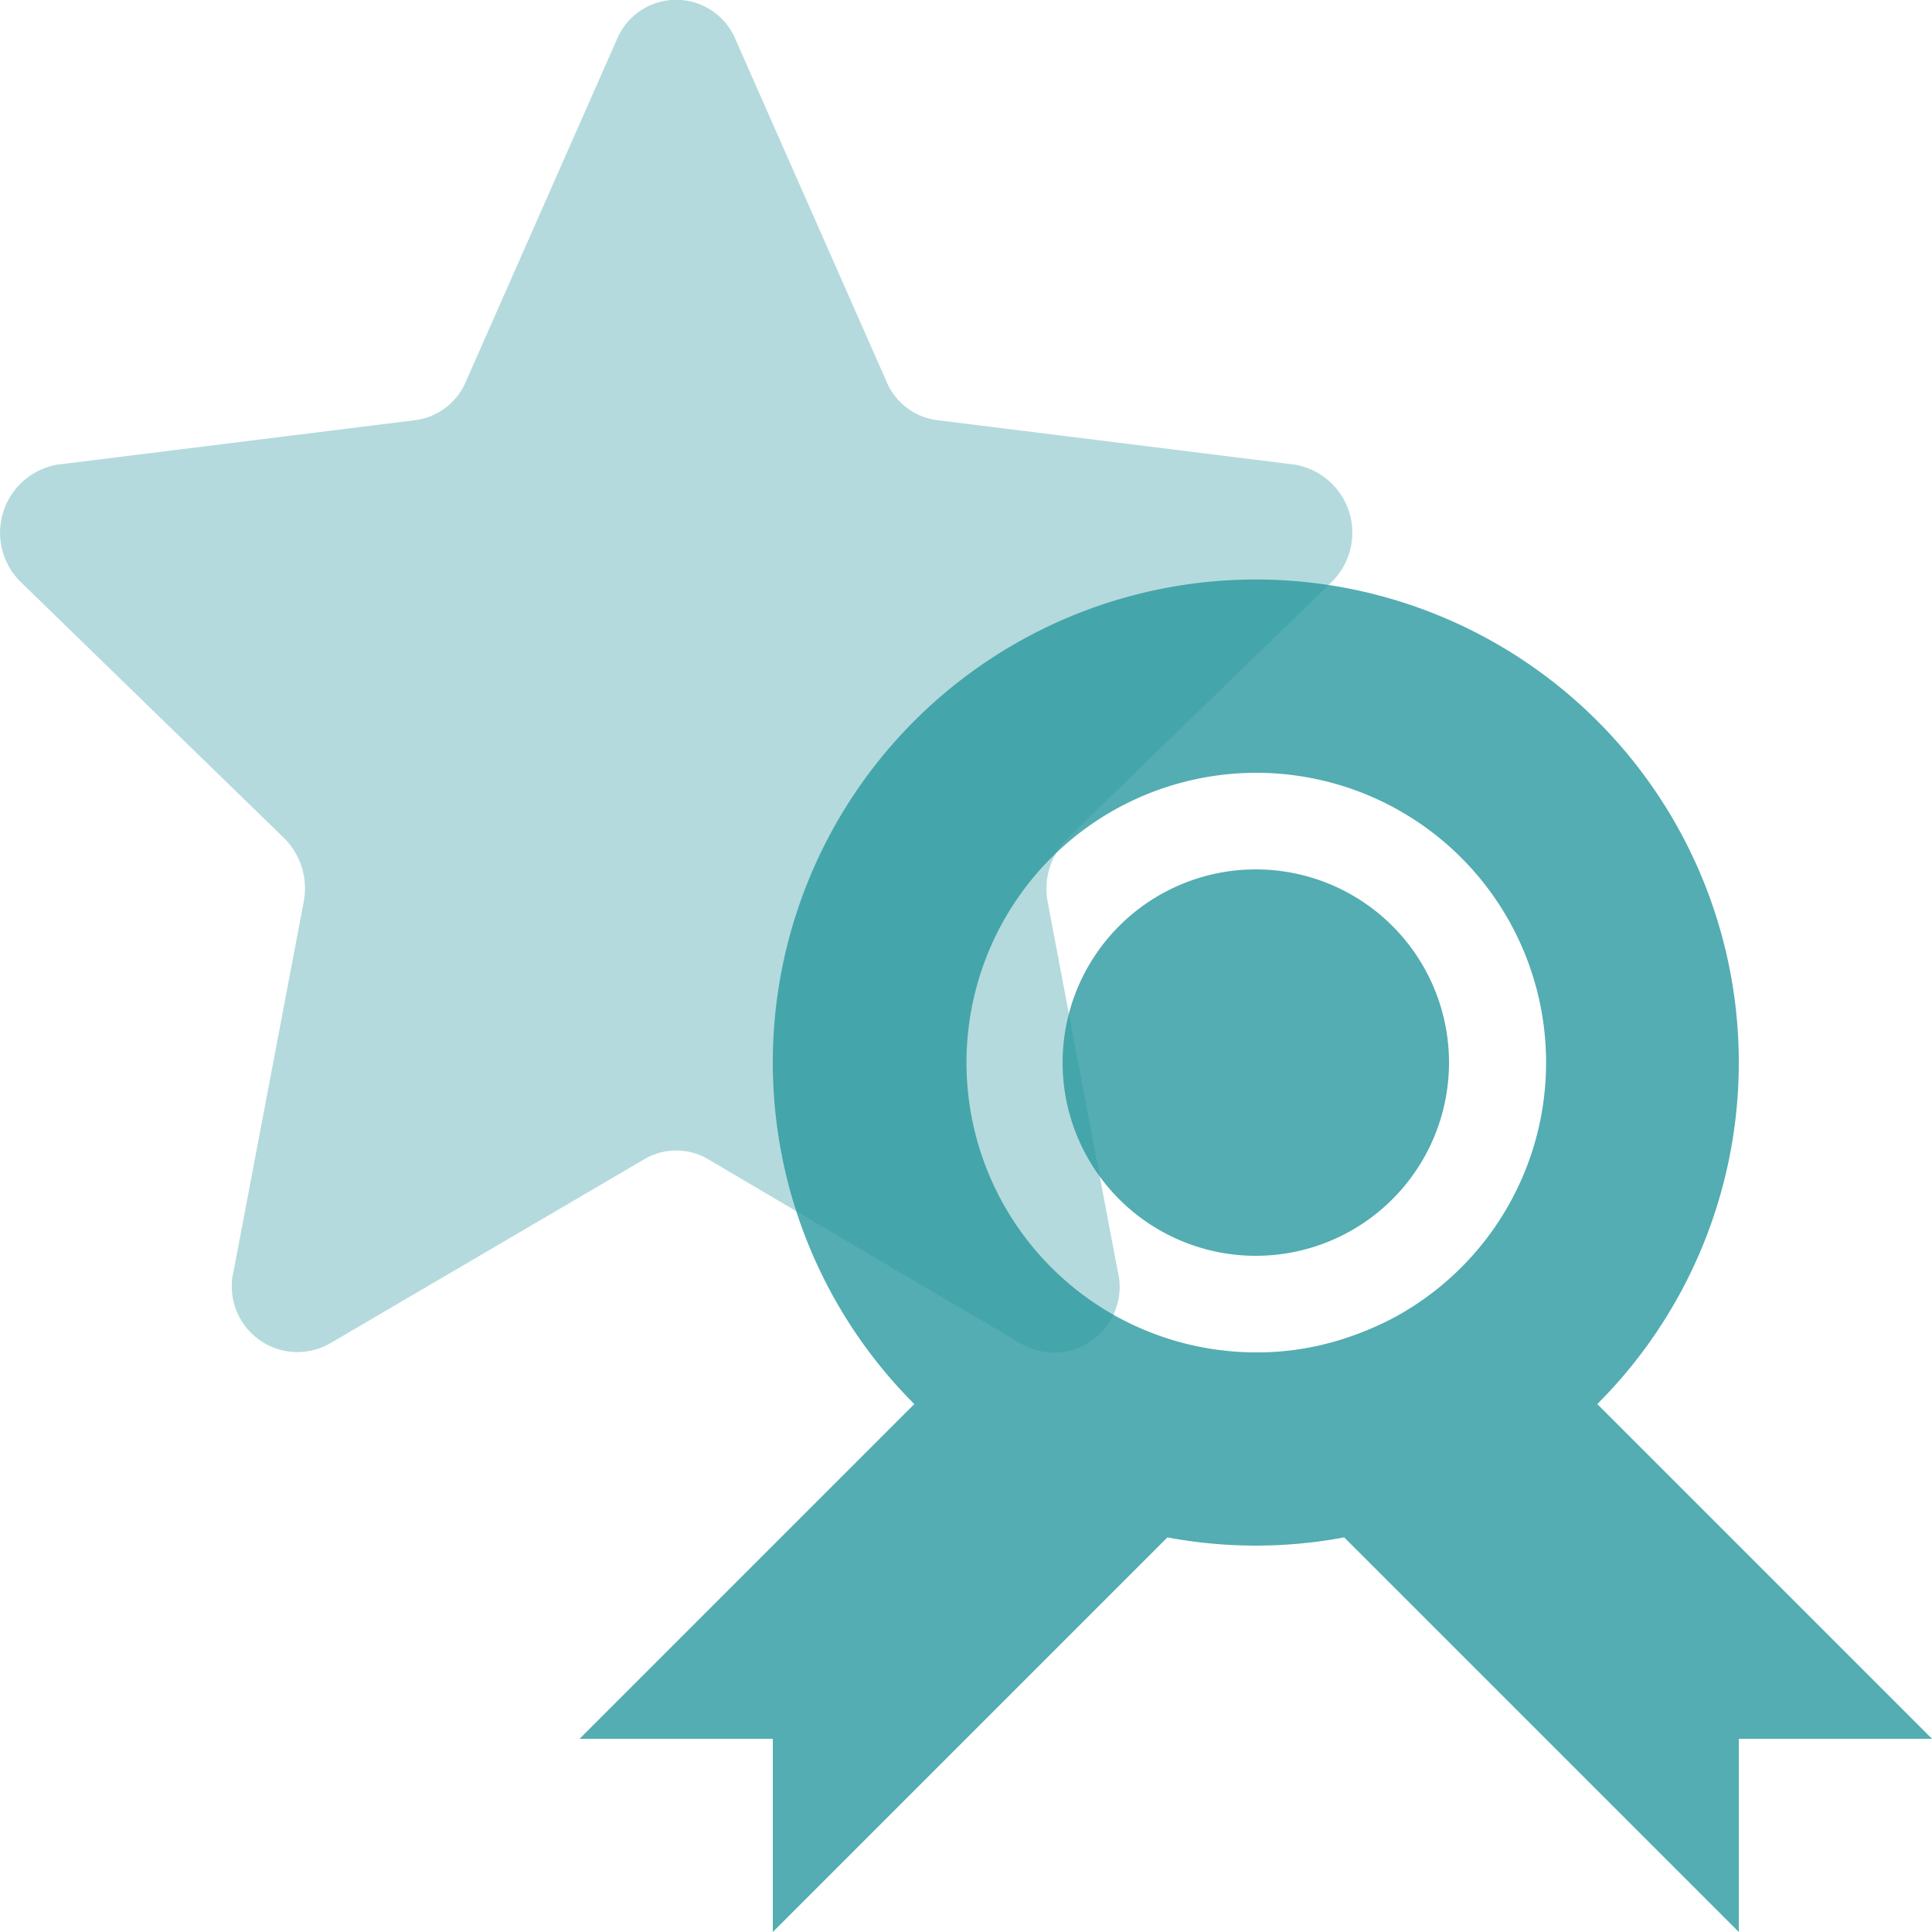 <svg xmlns="http://www.w3.org/2000/svg" viewBox="0 0 40 40"><defs><style>.cls-1{fill:#b4dadd;}.cls-2{fill:#28989f;opacity:0.8;}</style></defs><g id="Layer_2" data-name="Layer 2"><g id="Layer_1-2" data-name="Layer 1"><path class="cls-1" d="M15.23.82l3.12,7.07a1.32,1.32,0,0,0,1.06.81l7.4.92a1.43,1.43,0,0,1,.75,2.44l-5.46,5.3a1.47,1.47,0,0,0-.41,1.31l1.45,7.64a1.36,1.36,0,0,1-2,1.51L14.66,24a1.3,1.3,0,0,0-1.32,0l-6.5,3.81a1.36,1.36,0,0,1-2-1.51l1.45-7.64a1.47,1.47,0,0,0-.41-1.31L.44,12.06a1.43,1.43,0,0,1,.75-2.44l7.4-.92a1.32,1.32,0,0,0,1.06-.81L12.77.82A1.33,1.33,0,0,1,15.23.82Z"/><path class="cls-2" d="M26,18a4,4,0,1,0,4,4A4,4,0,0,0,26,18Zm7.07,11.07a10,10,0,1,0-14.14,0L12,36h4v4l8.17-8.17a9.93,9.93,0,0,0,3.66,0L36,40V36h4Zm-4.21-1.79a6.46,6.46,0,0,1-1.08.45A5.81,5.81,0,0,1,26,28a6,6,0,1,1,2.86-.72Z"/></g></g></svg>